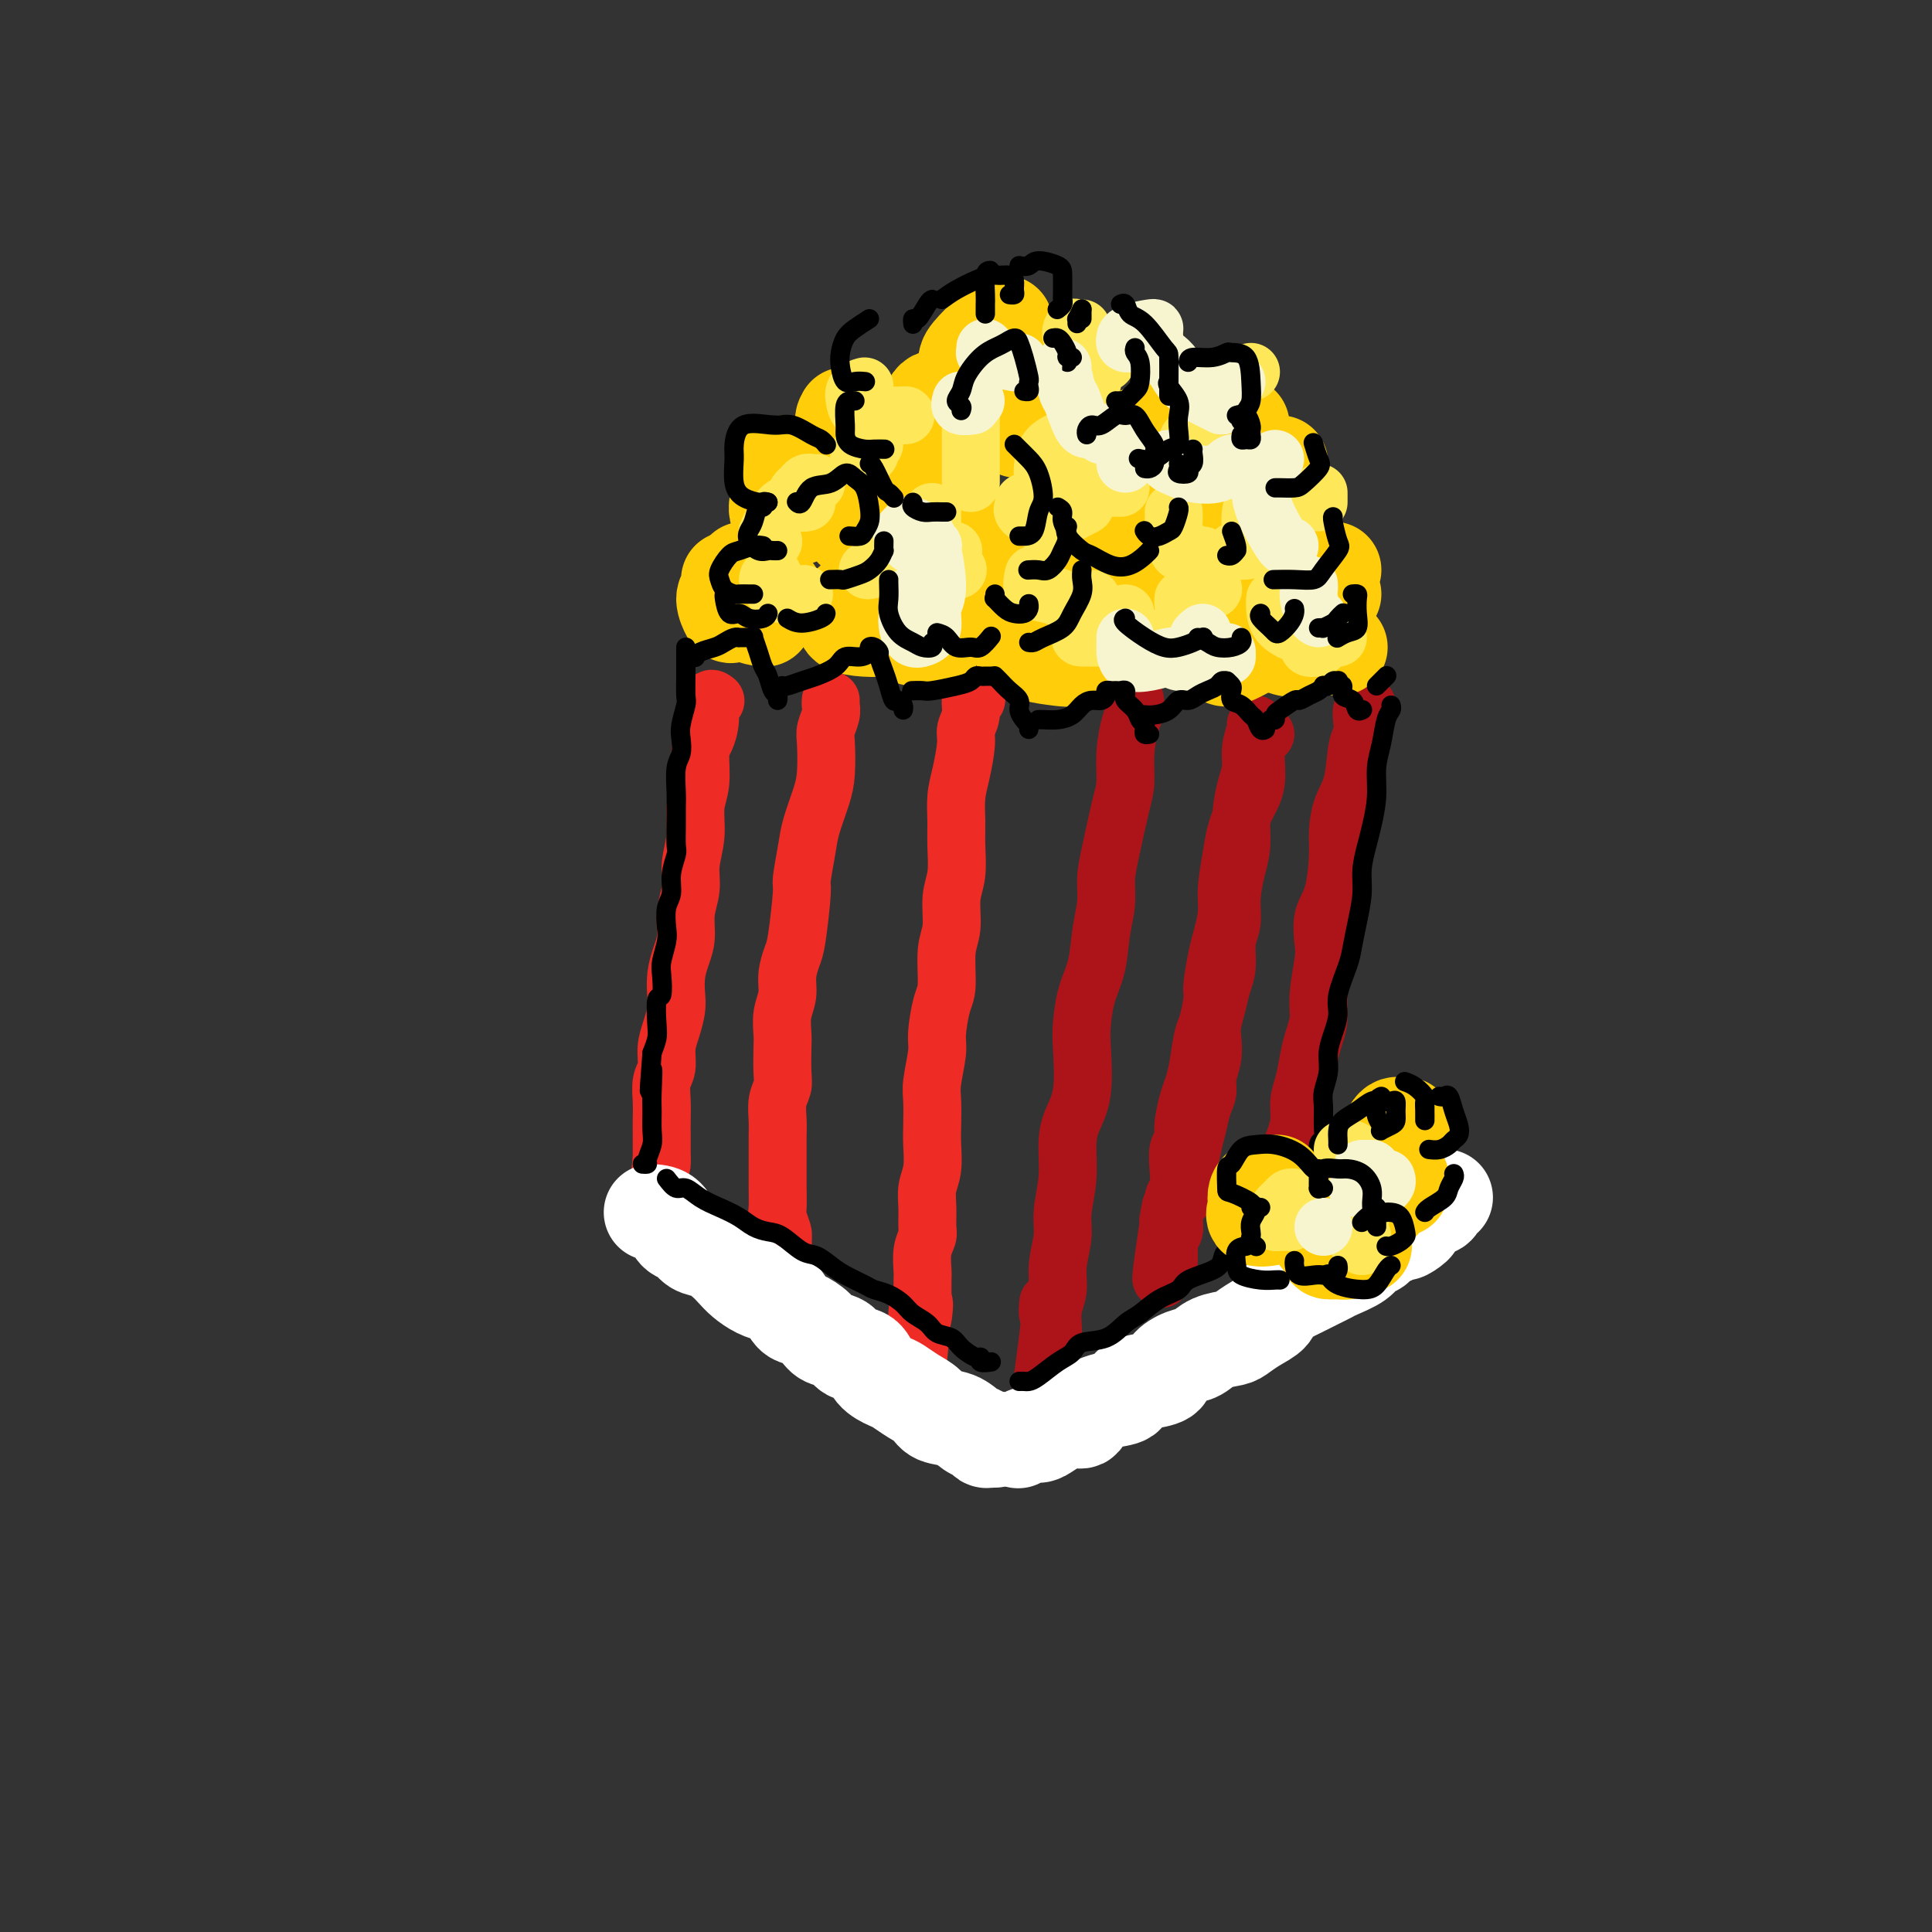 <svg viewBox='0 0 400 400' version='1.1' xmlns='http://www.w3.org/2000/svg' xmlns:xlink='http://www.w3.org/1999/xlink'><rect x="0" y="0" width="400" height="400" fill="#333333" stroke="none"/><g fill='none' stroke='rgb(173,20,25)' stroke-width='12' stroke-linecap='round' stroke-linejoin='round'><path d='M235,145c-0.002,-0.012 -0.003,-0.025 0,0c0.003,0.025 0.011,0.087 0,0c-0.011,-0.087 -0.041,-0.323 0,0c0.041,0.323 0.153,1.204 0,2c-0.153,0.796 -0.569,1.506 -1,3c-0.431,1.494 -0.876,3.770 -1,6c-0.124,2.230 0.073,4.412 0,6c-0.073,1.588 -0.415,2.582 -1,5c-0.585,2.418 -1.413,6.259 -2,9c-0.587,2.741 -0.934,4.380 -1,6c-0.066,1.620 0.151,3.220 0,5c-0.151,1.780 -0.668,3.738 -1,6c-0.332,2.262 -0.480,4.827 -1,7c-0.520,2.173 -1.414,3.953 -2,6c-0.586,2.047 -0.865,4.362 -1,6c-0.135,1.638 -0.126,2.599 0,5c0.126,2.401 0.369,6.242 0,9c-0.369,2.758 -1.352,4.434 -2,6c-0.648,1.566 -0.962,3.023 -1,5c-0.038,1.977 0.201,4.475 0,7c-0.201,2.525 -0.842,5.077 -1,7c-0.158,1.923 0.168,3.218 0,5c-0.168,1.782 -0.830,4.050 -1,6c-0.170,1.950 0.151,3.580 0,5c-0.151,1.420 -0.775,2.629 -1,4c-0.225,1.371 -0.050,2.904 0,4c0.050,1.096 -0.025,1.757 0,2c0.025,0.243 0.150,0.070 0,0c-0.150,-0.070 -0.575,-0.035 -1,0'/><path d='M217,277c-2.785,20.692 -0.746,6.423 0,0c0.746,-6.423 0.201,-4.998 0,-5c-0.201,-0.002 -0.057,-1.429 0,-2c0.057,-0.571 0.029,-0.285 0,0'/><path d='M260,150c0.119,0.069 0.238,0.137 0,1c-0.238,0.863 -0.834,2.519 -1,4c-0.166,1.481 0.096,2.785 0,4c-0.096,1.215 -0.552,2.340 -1,4c-0.448,1.660 -0.890,3.854 -1,6c-0.110,2.146 0.110,4.242 0,6c-0.110,1.758 -0.550,3.176 -1,5c-0.450,1.824 -0.908,4.052 -1,6c-0.092,1.948 0.183,3.616 0,5c-0.183,1.384 -0.823,2.485 -1,4c-0.177,1.515 0.110,3.444 0,5c-0.110,1.556 -0.617,2.740 -1,4c-0.383,1.260 -0.643,2.595 -1,4c-0.357,1.405 -0.813,2.879 -1,4c-0.187,1.121 -0.106,1.888 0,3c0.106,1.112 0.236,2.569 0,4c-0.236,1.431 -0.836,2.835 -1,4c-0.164,1.165 0.110,2.091 0,3c-0.110,0.909 -0.604,1.800 -1,3c-0.396,1.200 -0.694,2.707 -1,4c-0.306,1.293 -0.622,2.370 -1,4c-0.378,1.630 -0.819,3.813 -1,5c-0.181,1.187 -0.101,1.380 0,2c0.101,0.620 0.223,1.669 0,2c-0.223,0.331 -0.792,-0.056 -1,0c-0.208,0.056 -0.056,0.553 0,1c0.056,0.447 0.016,0.842 0,1c-0.016,0.158 -0.008,0.079 0,0'/><path d='M262,152c-0.297,0.233 -0.594,0.466 -1,1c-0.406,0.534 -0.920,1.367 -1,3c-0.080,1.633 0.276,4.064 0,6c-0.276,1.936 -1.183,3.377 -2,5c-0.817,1.623 -1.542,3.428 -2,5c-0.458,1.572 -0.647,2.910 -1,5c-0.353,2.090 -0.869,4.931 -1,7c-0.131,2.069 0.123,3.366 0,5c-0.123,1.634 -0.624,3.604 -1,5c-0.376,1.396 -0.625,2.219 -1,4c-0.375,1.781 -0.874,4.521 -1,6c-0.126,1.479 0.121,1.698 0,3c-0.121,1.302 -0.609,3.687 -1,5c-0.391,1.313 -0.683,1.555 -1,3c-0.317,1.445 -0.658,4.092 -1,6c-0.342,1.908 -0.684,3.076 -1,4c-0.316,0.924 -0.607,1.604 -1,3c-0.393,1.396 -0.889,3.509 -1,5c-0.111,1.491 0.163,2.362 0,3c-0.163,0.638 -0.762,1.045 -1,2c-0.238,0.955 -0.115,2.459 0,4c0.115,1.541 0.223,3.118 0,4c-0.223,0.882 -0.778,1.070 -1,2c-0.222,0.930 -0.112,2.601 0,4c0.112,1.399 0.226,2.524 0,3c-0.226,0.476 -0.793,0.302 -1,1c-0.207,0.698 -0.056,2.270 0,3c0.056,0.730 0.015,0.620 0,1c-0.015,0.380 -0.004,1.252 0,1c0.004,-0.252 0.002,-1.626 0,-3'/><path d='M242,258c-3.095,15.333 -0.833,0.667 0,-5c0.833,-5.667 0.238,-2.333 0,-1c-0.238,1.333 -0.119,0.667 0,0'/><path d='M283,146c-0.416,0.276 -0.831,0.552 -1,1c-0.169,0.448 -0.090,1.070 0,2c0.090,0.930 0.192,2.170 0,3c-0.192,0.830 -0.678,1.250 -1,3c-0.322,1.750 -0.480,4.831 -1,7c-0.520,2.169 -1.401,3.425 -2,5c-0.599,1.575 -0.917,3.468 -1,5c-0.083,1.532 0.070,2.703 0,5c-0.070,2.297 -0.362,5.720 -1,8c-0.638,2.280 -1.620,3.418 -2,5c-0.380,1.582 -0.157,3.609 0,5c0.157,1.391 0.249,2.145 0,4c-0.249,1.855 -0.840,4.810 -1,7c-0.160,2.190 0.111,3.614 0,5c-0.111,1.386 -0.603,2.733 -1,4c-0.397,1.267 -0.697,2.453 -1,4c-0.303,1.547 -0.607,3.453 -1,5c-0.393,1.547 -0.875,2.735 -1,4c-0.125,1.265 0.107,2.609 0,4c-0.107,1.391 -0.555,2.830 -1,4c-0.445,1.170 -0.889,2.071 -1,3c-0.111,0.929 0.110,1.887 0,3c-0.110,1.113 -0.551,2.381 -1,3c-0.449,0.619 -0.905,0.589 -1,1c-0.095,0.411 0.170,1.262 0,2c-0.170,0.738 -0.777,1.364 -1,2c-0.223,0.636 -0.063,1.281 0,2c0.063,0.719 0.027,1.512 0,2c-0.027,0.488 -0.046,0.670 0,1c0.046,0.330 0.156,0.809 0,1c-0.156,0.191 -0.578,0.096 -1,0'/><path d='M263,256c-3.333,18.333 -1.667,9.167 0,0'/></g>
<g fill='none' stroke='rgb(238,43,36)' stroke-width='12' stroke-linecap='round' stroke-linejoin='round'><path d='M202,144c0.122,0.493 0.244,0.986 0,1c-0.244,0.014 -0.853,-0.451 -1,0c-0.147,0.451 0.167,1.816 0,3c-0.167,1.184 -0.815,2.185 -1,3c-0.185,0.815 0.094,1.444 0,3c-0.094,1.556 -0.560,4.040 -1,6c-0.440,1.960 -0.854,3.397 -1,5c-0.146,1.603 -0.024,3.373 0,5c0.024,1.627 -0.050,3.110 0,5c0.050,1.890 0.224,4.187 0,6c-0.224,1.813 -0.847,3.143 -1,5c-0.153,1.857 0.165,4.241 0,6c-0.165,1.759 -0.814,2.894 -1,5c-0.186,2.106 0.090,5.183 0,7c-0.090,1.817 -0.546,2.375 -1,4c-0.454,1.625 -0.906,4.318 -1,6c-0.094,1.682 0.171,2.353 0,4c-0.171,1.647 -0.777,4.271 -1,6c-0.223,1.729 -0.064,2.563 0,4c0.064,1.437 0.031,3.479 0,5c-0.031,1.521 -0.061,2.523 0,4c0.061,1.477 0.214,3.431 0,5c-0.214,1.569 -0.793,2.754 -1,4c-0.207,1.246 -0.041,2.554 0,4c0.041,1.446 -0.041,3.029 0,4c0.041,0.971 0.207,1.329 0,2c-0.207,0.671 -0.788,1.657 -1,3c-0.212,1.343 -0.057,3.045 0,4c0.057,0.955 0.015,1.163 0,2c-0.015,0.837 -0.004,2.302 0,3c0.004,0.698 0.001,0.628 0,1c-0.001,0.372 -0.001,1.186 0,2'/><path d='M191,271c-1.718,19.794 -0.513,5.780 0,1c0.513,-4.780 0.334,-0.325 0,1c-0.334,1.325 -0.821,-0.480 -1,-1c-0.179,-0.520 -0.048,0.245 0,0c0.048,-0.245 0.014,-1.498 0,-2c-0.014,-0.502 -0.007,-0.251 0,0'/><path d='M172,145c-0.030,0.274 -0.060,0.547 0,1c0.060,0.453 0.210,1.084 0,2c-0.210,0.916 -0.781,2.117 -1,3c-0.219,0.883 -0.086,1.447 0,3c0.086,1.553 0.124,4.094 0,6c-0.124,1.906 -0.411,3.175 -1,5c-0.589,1.825 -1.481,4.204 -2,6c-0.519,1.796 -0.663,3.007 -1,5c-0.337,1.993 -0.865,4.766 -1,6c-0.135,1.234 0.122,0.927 0,3c-0.122,2.073 -0.625,6.525 -1,9c-0.375,2.475 -0.622,2.974 -1,4c-0.378,1.026 -0.886,2.579 -1,4c-0.114,1.421 0.165,2.709 0,4c-0.165,1.291 -0.775,2.586 -1,4c-0.225,1.414 -0.064,2.947 0,4c0.064,1.053 0.031,1.625 0,3c-0.031,1.375 -0.061,3.552 0,5c0.061,1.448 0.212,2.168 0,3c-0.212,0.832 -0.789,1.776 -1,3c-0.211,1.224 -0.057,2.727 0,4c0.057,1.273 0.015,2.317 0,3c-0.015,0.683 -0.004,1.006 0,2c0.004,0.994 -0.000,2.660 0,4c0.000,1.340 0.004,2.356 0,3c-0.004,0.644 -0.015,0.917 0,2c0.015,1.083 0.057,2.975 0,4c-0.057,1.025 -0.211,1.182 0,2c0.211,0.818 0.788,2.297 1,3c0.212,0.703 0.061,0.629 0,1c-0.061,0.371 -0.030,1.185 0,2'/><path d='M162,258c0.000,7.655 0.001,2.792 0,1c-0.001,-1.792 -0.004,-0.512 0,0c0.004,0.512 0.015,0.256 0,0c-0.015,-0.256 -0.056,-0.512 0,-1c0.056,-0.488 0.207,-1.208 0,-2c-0.207,-0.792 -0.774,-1.655 -1,-2c-0.226,-0.345 -0.113,-0.173 0,0'/><path d='M148,145c0.119,0.092 0.238,0.185 0,0c-0.238,-0.185 -0.833,-0.647 -1,0c-0.167,0.647 0.095,2.404 0,4c-0.095,1.596 -0.546,3.030 -1,4c-0.454,0.970 -0.910,1.476 -1,3c-0.090,1.524 0.187,4.066 0,6c-0.187,1.934 -0.839,3.261 -1,5c-0.161,1.739 0.168,3.889 0,6c-0.168,2.111 -0.832,4.181 -1,6c-0.168,1.819 0.162,3.385 0,5c-0.162,1.615 -0.814,3.279 -1,5c-0.186,1.721 0.094,3.499 0,5c-0.094,1.501 -0.564,2.726 -1,4c-0.436,1.274 -0.839,2.598 -1,4c-0.161,1.402 -0.081,2.882 0,4c0.081,1.118 0.161,1.873 0,3c-0.161,1.127 -0.565,2.625 -1,4c-0.435,1.375 -0.901,2.626 -1,4c-0.099,1.374 0.170,2.872 0,4c-0.170,1.128 -0.778,1.888 -1,3c-0.222,1.112 -0.060,2.576 0,4c0.060,1.424 0.016,2.806 0,4c-0.016,1.194 -0.004,2.198 0,3c0.004,0.802 0.001,1.400 0,2c-0.001,0.600 -0.000,1.200 0,2c0.000,0.800 0.000,1.800 0,2c-0.000,0.200 -0.000,-0.400 0,-1'/><path d='M137,240c-1.833,15.833 -0.917,7.917 0,0'/></g>
<g fill='none' stroke='rgb(255,255,255)' stroke-width='20' stroke-linecap='round' stroke-linejoin='round'><path d='M135,251c1.091,0.098 2.182,0.196 3,1c0.818,0.804 1.364,2.312 2,3c0.636,0.688 1.364,0.554 2,1c0.636,0.446 1.181,1.470 2,2c0.819,0.530 1.913,0.565 3,1c1.087,0.435 2.168,1.269 3,2c0.832,0.731 1.416,1.360 2,2c0.584,0.640 1.168,1.293 2,2c0.832,0.707 1.912,1.470 3,2c1.088,0.530 2.182,0.827 3,1c0.818,0.173 1.359,0.221 2,1c0.641,0.779 1.383,2.287 2,3c0.617,0.713 1.109,0.629 2,1c0.891,0.371 2.182,1.197 3,2c0.818,0.803 1.163,1.584 2,2c0.837,0.416 2.168,0.469 3,1c0.832,0.531 1.167,1.542 2,2c0.833,0.458 2.165,0.363 3,1c0.835,0.637 1.172,2.004 2,3c0.828,0.996 2.145,1.619 3,2c0.855,0.381 1.247,0.521 2,1c0.753,0.479 1.868,1.298 3,2c1.132,0.702 2.282,1.287 3,2c0.718,0.713 1.004,1.554 2,2c0.996,0.446 2.700,0.498 4,1c1.300,0.502 2.194,1.455 3,2c0.806,0.545 1.523,0.682 2,1c0.477,0.318 0.716,0.817 1,1c0.284,0.183 0.615,0.049 1,0c0.385,-0.049 0.824,-0.014 1,0c0.176,0.014 0.088,0.007 0,0'/><path d='M211,298c-0.175,0.117 -0.350,0.234 0,0c0.350,-0.234 1.226,-0.818 2,-1c0.774,-0.182 1.448,0.036 2,0c0.552,-0.036 0.982,-0.328 2,-1c1.018,-0.672 2.623,-1.723 4,-2c1.377,-0.277 2.525,0.220 3,0c0.475,-0.220 0.278,-1.158 1,-2c0.722,-0.842 2.362,-1.587 4,-2c1.638,-0.413 3.274,-0.495 4,-1c0.726,-0.505 0.543,-1.435 1,-2c0.457,-0.565 1.554,-0.766 3,-1c1.446,-0.234 3.243,-0.500 4,-1c0.757,-0.500 0.476,-1.233 1,-2c0.524,-0.767 1.855,-1.567 3,-2c1.145,-0.433 2.105,-0.500 3,-1c0.895,-0.500 1.725,-1.432 3,-2c1.275,-0.568 2.994,-0.771 4,-1c1.006,-0.229 1.299,-0.485 2,-1c0.701,-0.515 1.810,-1.289 3,-2c1.190,-0.711 2.462,-1.360 3,-2c0.538,-0.640 0.343,-1.271 1,-2c0.657,-0.729 2.166,-1.557 3,-2c0.834,-0.443 0.994,-0.503 2,-1c1.006,-0.497 2.860,-1.433 4,-2c1.140,-0.567 1.566,-0.767 2,-1c0.434,-0.233 0.875,-0.501 2,-1c1.125,-0.499 2.934,-1.230 4,-2c1.066,-0.770 1.389,-1.577 2,-2c0.611,-0.423 1.511,-0.460 2,-1c0.489,-0.540 0.568,-1.583 1,-2c0.432,-0.417 1.216,-0.209 2,0'/><path d='M288,256c7.920,-4.599 4.220,-1.596 3,-1c-1.220,0.596 0.040,-1.216 1,-2c0.960,-0.784 1.620,-0.539 2,-1c0.380,-0.461 0.480,-1.626 1,-2c0.520,-0.374 1.459,0.044 2,0c0.541,-0.044 0.684,-0.550 1,-1c0.316,-0.450 0.805,-0.843 1,-1c0.195,-0.157 0.098,-0.079 0,0'/></g>
<g fill='none' stroke='rgb(255,205,10)' stroke-width='20' stroke-linecap='round' stroke-linejoin='round'><path d='M151,120c0.142,0.709 0.284,1.419 0,2c-0.284,0.581 -0.993,1.034 -1,2c-0.007,0.966 0.689,2.444 1,3c0.311,0.556 0.238,0.190 1,0c0.762,-0.190 2.359,-0.205 4,-1c1.641,-0.795 3.326,-2.370 4,-3c0.674,-0.630 0.337,-0.315 0,0'/><path d='M154,118c-0.386,1.547 -0.772,3.094 -1,4c-0.228,0.906 -0.298,1.171 0,2c0.298,0.829 0.965,2.223 2,3c1.035,0.777 2.439,0.936 3,1c0.561,0.064 0.281,0.032 0,0'/><path d='M178,124c-0.747,0.249 -1.493,0.499 -2,1c-0.507,0.501 -0.773,1.255 -1,2c-0.227,0.745 -0.414,1.481 0,2c0.414,0.519 1.431,0.819 3,1c1.569,0.181 3.692,0.241 5,0c1.308,-0.241 1.802,-0.783 2,-1c0.198,-0.217 0.099,-0.108 0,0'/><path d='M186,116c-1.057,0.352 -2.114,0.704 -3,2c-0.886,1.296 -1.600,3.534 -2,5c-0.400,1.466 -0.485,2.158 0,3c0.485,0.842 1.542,1.833 3,3c1.458,1.167 3.319,2.509 5,3c1.681,0.491 3.183,0.132 4,0c0.817,-0.132 0.948,-0.038 1,0c0.052,0.038 0.026,0.019 0,0'/><path d='M193,126c0.305,-0.128 0.610,-0.257 0,0c-0.610,0.257 -2.135,0.898 -3,1c-0.865,0.102 -1.069,-0.337 -1,0c0.069,0.337 0.411,1.449 1,2c0.589,0.551 1.426,0.539 3,0c1.574,-0.539 3.885,-1.607 5,-2c1.115,-0.393 1.033,-0.112 1,0c-0.033,0.112 -0.016,0.056 0,0'/><path d='M195,93c-0.778,0.030 -1.557,0.061 -2,0c-0.443,-0.061 -0.552,-0.212 -1,0c-0.448,0.212 -1.236,0.788 -1,1c0.236,0.212 1.496,0.061 2,0c0.504,-0.061 0.252,-0.030 0,0'/><path d='M175,86c-0.363,0.649 -0.726,1.298 0,2c0.726,0.702 2.542,1.458 4,2c1.458,0.542 2.560,0.869 3,1c0.440,0.131 0.220,0.065 0,0'/><path d='M181,88c-0.261,-0.154 -0.522,-0.309 -1,0c-0.478,0.309 -1.172,1.081 -2,2c-0.828,0.919 -1.791,1.983 -2,3c-0.209,1.017 0.336,1.985 1,3c0.664,1.015 1.446,2.076 2,3c0.554,0.924 0.880,1.710 1,2c0.120,0.290 0.034,0.083 0,0c-0.034,-0.083 -0.017,-0.041 0,0'/><path d='M175,107c0.452,1.042 0.905,2.083 2,3c1.095,0.917 2.833,1.708 4,2c1.167,0.292 1.762,0.083 2,0c0.238,-0.083 0.119,-0.042 0,0'/><path d='M175,101c-0.085,0.370 -0.169,0.740 -1,1c-0.831,0.260 -2.408,0.410 -2,1c0.408,0.590 2.802,1.620 5,2c2.198,0.380 4.199,0.108 5,0c0.801,-0.108 0.400,-0.054 0,0'/><path d='M201,110c0.822,1.356 1.644,2.711 3,4c1.356,1.289 3.244,2.511 4,3c0.756,0.489 0.378,0.244 0,0'/><path d='M211,133c0.470,0.403 0.940,0.806 2,1c1.060,0.194 2.710,0.180 4,0c1.290,-0.180 2.222,-0.526 3,-1c0.778,-0.474 1.404,-1.077 2,-2c0.596,-0.923 1.161,-2.167 1,-3c-0.161,-0.833 -1.049,-1.255 -2,-2c-0.951,-0.745 -1.967,-1.815 -3,-2c-1.033,-0.185 -2.085,0.514 -3,1c-0.915,0.486 -1.693,0.760 -2,2c-0.307,1.240 -0.142,3.446 0,5c0.142,1.554 0.262,2.455 1,3c0.738,0.545 2.093,0.734 4,1c1.907,0.266 4.367,0.607 6,0c1.633,-0.607 2.440,-2.163 3,-3c0.560,-0.837 0.874,-0.953 1,-1c0.126,-0.047 0.063,-0.023 0,0'/><path d='M229,121c-1.039,0.605 -2.077,1.209 -3,2c-0.923,0.791 -1.730,1.767 -2,3c-0.270,1.233 -0.002,2.723 0,4c0.002,1.277 -0.262,2.342 0,3c0.262,0.658 1.050,0.908 2,1c0.950,0.092 2.064,0.025 3,0c0.936,-0.025 1.696,-0.007 2,0c0.304,0.007 0.152,0.004 0,0'/><path d='M238,123c-0.413,0.446 -0.826,0.892 -1,1c-0.174,0.108 -0.110,-0.122 0,0c0.110,0.122 0.264,0.596 0,1c-0.264,0.404 -0.947,0.737 0,1c0.947,0.263 3.524,0.455 5,0c1.476,-0.455 1.850,-1.559 2,-2c0.150,-0.441 0.075,-0.221 0,0'/><path d='M250,119c0.106,0.514 0.213,1.027 0,2c-0.213,0.973 -0.745,2.405 -1,4c-0.255,1.595 -0.233,3.352 0,5c0.233,1.648 0.676,3.188 1,4c0.324,0.812 0.530,0.898 1,1c0.470,0.102 1.203,0.220 2,0c0.797,-0.220 1.656,-0.777 2,-1c0.344,-0.223 0.172,-0.111 0,0'/><path d='M254,127c-0.192,-0.368 -0.385,-0.736 -1,0c-0.615,0.736 -1.654,2.578 -2,4c-0.346,1.422 -0.001,2.426 0,3c0.001,0.574 -0.342,0.717 0,1c0.342,0.283 1.370,0.705 2,1c0.630,0.295 0.862,0.464 2,0c1.138,-0.464 3.182,-1.561 4,-2c0.818,-0.439 0.409,-0.219 0,0'/><path d='M263,125c-0.005,0.311 -0.010,0.623 0,1c0.010,0.377 0.037,0.821 0,2c-0.037,1.179 -0.136,3.093 0,4c0.136,0.907 0.506,0.807 1,1c0.494,0.193 1.112,0.681 2,1c0.888,0.319 2.047,0.471 3,0c0.953,-0.471 1.701,-1.563 2,-2c0.299,-0.437 0.150,-0.218 0,0'/><path d='M274,129c-0.422,-0.318 -0.844,-0.635 -1,0c-0.156,0.635 -0.044,2.223 0,3c0.044,0.777 0.022,0.744 0,1c-0.022,0.256 -0.045,0.801 0,1c0.045,0.199 0.156,0.053 1,0c0.844,-0.053 2.419,-0.014 3,0c0.581,0.014 0.166,0.004 0,0c-0.166,-0.004 -0.083,-0.002 0,0'/><path d='M276,118c-0.431,0.649 -0.861,1.298 -1,2c-0.139,0.702 0.014,1.456 0,2c-0.014,0.544 -0.196,0.877 0,1c0.196,0.123 0.770,0.035 1,0c0.230,-0.035 0.115,-0.018 0,0'/><path d='M265,96c-0.419,-0.045 -0.838,-0.090 -2,0c-1.162,0.090 -3.066,0.315 -4,1c-0.934,0.685 -0.898,1.829 -1,3c-0.102,1.171 -0.343,2.369 0,3c0.343,0.631 1.269,0.694 2,1c0.731,0.306 1.268,0.855 2,1c0.732,0.145 1.659,-0.115 2,-1c0.341,-0.885 0.098,-2.396 0,-3c-0.098,-0.604 -0.049,-0.302 0,0'/><path d='M257,88c-0.440,0.132 -0.880,0.263 -2,0c-1.120,-0.263 -2.920,-0.922 -5,-1c-2.080,-0.078 -4.438,0.424 -7,1c-2.562,0.576 -5.326,1.227 -7,2c-1.674,0.773 -2.258,1.670 -3,2c-0.742,0.330 -1.640,0.094 -2,0c-0.360,-0.094 -0.180,-0.047 0,0'/><path d='M223,87c-1.250,0.000 -2.500,0.000 -3,0c-0.500,0.000 -0.250,0.000 0,0'/><path d='M219,103c0.022,0.224 0.044,0.449 1,1c0.956,0.551 2.844,1.429 4,2c1.156,0.571 1.578,0.833 3,1c1.422,0.167 3.844,0.237 5,0c1.156,-0.237 1.044,-0.782 1,-1c-0.044,-0.218 -0.022,-0.109 0,0'/><path d='M226,101c-0.409,0.127 -0.817,0.254 -1,1c-0.183,0.746 -0.140,2.112 0,3c0.140,0.888 0.377,1.299 1,2c0.623,0.701 1.631,1.693 3,2c1.369,0.307 3.099,-0.071 4,-1c0.901,-0.929 0.972,-2.408 1,-3c0.028,-0.592 0.014,-0.296 0,0'/><path d='M213,83c-0.346,-0.289 -0.691,-0.579 -1,0c-0.309,0.579 -0.580,2.025 -1,3c-0.420,0.975 -0.989,1.478 -1,2c-0.011,0.522 0.535,1.064 1,1c0.465,-0.064 0.847,-0.732 1,-1c0.153,-0.268 0.076,-0.134 0,0'/><path d='M208,67c-0.845,0.445 -1.691,0.890 -3,2c-1.309,1.110 -3.083,2.886 -4,4c-0.917,1.114 -0.978,1.567 -1,3c-0.022,1.433 -0.006,3.847 0,5c0.006,1.153 0.002,1.044 0,1c-0.002,-0.044 -0.001,-0.022 0,0'/><path d='M195,83c-0.649,-0.467 -1.298,-0.934 -2,0c-0.702,0.934 -1.456,3.270 -2,5c-0.544,1.730 -0.878,2.856 -1,4c-0.122,1.144 -0.033,2.308 0,3c0.033,0.692 0.009,0.912 0,1c-0.009,0.088 -0.005,0.044 0,0'/><path d='M162,96c0.112,0.754 0.223,1.509 0,3c-0.223,1.491 -0.781,3.720 -1,5c-0.219,1.280 -0.100,1.611 0,2c0.100,0.389 0.181,0.835 1,1c0.819,0.165 2.377,0.047 3,0c0.623,-0.047 0.312,-0.024 0,0'/><path d='M205,114c2.178,0.422 4.356,0.844 7,1c2.644,0.156 5.756,0.044 7,0c1.244,-0.044 0.622,-0.022 0,0'/><path d='M248,109c-0.061,0.649 -0.121,1.298 0,2c0.121,0.702 0.424,1.456 1,2c0.576,0.544 1.424,0.877 2,1c0.576,0.123 0.879,0.035 1,0c0.121,-0.035 0.061,-0.018 0,0'/><path d='M249,111c0.113,0.256 0.226,0.512 0,1c-0.226,0.488 -0.792,1.208 -1,2c-0.208,0.792 -0.060,1.655 0,2c0.060,0.345 0.030,0.173 0,0'/></g>
<g fill='none' stroke='rgb(254,232,89)' stroke-width='12' stroke-linecap='round' stroke-linejoin='round'><path d='M169,100c-0.332,0.024 -0.664,0.048 -1,0c-0.336,-0.048 -0.676,-0.167 -1,0c-0.324,0.167 -0.633,0.619 -1,1c-0.367,0.381 -0.792,0.690 -1,1c-0.208,0.310 -0.200,0.619 0,1c0.200,0.381 0.592,0.833 1,1c0.408,0.167 0.831,0.048 1,0c0.169,-0.048 0.085,-0.024 0,0'/><path d='M165,104c-1.070,0.138 -2.139,0.275 -3,1c-0.861,0.725 -1.512,2.037 -2,3c-0.488,0.963 -0.811,1.578 -1,2c-0.189,0.422 -0.243,0.652 0,1c0.243,0.348 0.784,0.814 1,1c0.216,0.186 0.108,0.093 0,0'/><path d='M160,119c-0.507,0.226 -1.014,0.453 -1,1c0.014,0.547 0.550,1.415 1,2c0.450,0.585 0.813,0.888 2,1c1.187,0.112 3.196,0.032 4,0c0.804,-0.032 0.402,-0.016 0,0'/><path d='M180,118c-0.309,0.061 -0.619,0.121 0,0c0.619,-0.121 2.166,-0.424 3,-1c0.834,-0.576 0.955,-1.424 1,-2c0.045,-0.576 0.013,-0.879 0,-1c-0.013,-0.121 -0.006,-0.061 0,0'/><path d='M181,92c-0.338,0.053 -0.676,0.106 -1,0c-0.324,-0.106 -0.633,-0.372 -1,0c-0.367,0.372 -0.792,1.381 -1,2c-0.208,0.619 -0.200,0.846 0,1c0.200,0.154 0.592,0.234 1,0c0.408,-0.234 0.831,-0.781 1,-1c0.169,-0.219 0.085,-0.109 0,0'/><path d='M179,80c-0.837,0.249 -1.674,0.497 -2,1c-0.326,0.503 -0.143,1.259 0,2c0.143,0.741 0.244,1.467 1,2c0.756,0.533 2.165,0.874 4,1c1.835,0.126 4.096,0.036 5,0c0.904,-0.036 0.452,-0.018 0,0'/><path d='M201,83c0.000,0.352 0.000,0.703 0,2c0.000,1.297 -0.000,3.538 0,5c0.000,1.462 0.000,2.143 0,3c0.000,0.857 0.000,1.889 0,3c0.000,1.111 0.000,2.299 0,3c0.000,0.701 0.000,0.915 0,1c0.000,0.085 0.000,0.043 0,0'/><path d='M193,106c-0.002,1.094 -0.003,2.188 0,3c0.003,0.812 0.012,1.342 0,2c-0.012,0.658 -0.044,1.444 0,2c0.044,0.556 0.166,0.880 1,1c0.834,0.120 2.381,0.034 3,0c0.619,-0.034 0.309,-0.017 0,0'/><path d='M193,113c-0.297,0.362 -0.594,0.724 -1,1c-0.406,0.276 -0.921,0.466 -1,1c-0.079,0.534 0.278,1.411 1,2c0.722,0.589 1.810,0.889 3,1c1.190,0.111 2.483,0.032 3,0c0.517,-0.032 0.259,-0.016 0,0'/><path d='M214,119c-0.250,1.185 -0.500,2.369 0,3c0.500,0.631 1.750,0.708 3,1c1.250,0.292 2.500,0.798 3,1c0.500,0.202 0.250,0.101 0,0'/><path d='M226,124c-0.876,0.845 -1.751,1.691 -2,3c-0.249,1.309 0.129,3.083 0,4c-0.129,0.917 -0.767,0.978 0,1c0.767,0.022 2.937,0.006 4,0c1.063,-0.006 1.018,-0.002 1,0c-0.018,0.002 -0.009,0.001 0,0'/><path d='M233,127c0.006,0.649 0.013,1.298 0,2c-0.013,0.702 -0.045,1.456 0,2c0.045,0.544 0.166,0.877 1,1c0.834,0.123 2.381,0.035 3,0c0.619,-0.035 0.309,-0.018 0,0'/><path d='M245,124c-0.024,0.506 -0.048,1.012 0,1c0.048,-0.012 0.167,-0.542 1,-1c0.833,-0.458 2.381,-0.845 3,-1c0.619,-0.155 0.310,-0.077 0,0'/><path d='M246,91c0.035,0.362 0.069,0.724 0,1c-0.069,0.276 -0.243,0.466 0,1c0.243,0.534 0.902,1.411 2,2c1.098,0.589 2.634,0.890 4,1c1.366,0.110 2.560,0.030 3,0c0.440,-0.030 0.126,-0.008 0,0c-0.126,0.008 -0.063,0.004 0,0'/><path d='M260,102c0.112,0.182 0.224,0.364 0,1c-0.224,0.636 -0.786,1.726 -1,3c-0.214,1.274 -0.082,2.734 0,4c0.082,1.266 0.115,2.339 0,3c-0.115,0.661 -0.377,0.909 -1,1c-0.623,0.091 -1.607,0.026 -2,0c-0.393,-0.026 -0.197,-0.013 0,0'/><path d='M224,89c-1.379,0.690 -2.758,1.379 -4,2c-1.242,0.621 -2.347,1.172 -3,2c-0.653,0.828 -0.856,1.933 -1,3c-0.144,1.067 -0.231,2.095 0,3c0.231,0.905 0.780,1.687 1,2c0.220,0.313 0.110,0.156 0,0'/><path d='M212,104c0.079,0.364 0.159,0.727 0,1c-0.159,0.273 -0.556,0.454 0,1c0.556,0.546 2.067,1.456 3,2c0.933,0.544 1.290,0.724 3,0c1.710,-0.724 4.774,-2.350 6,-3c1.226,-0.650 0.613,-0.325 0,0'/><path d='M226,86c-0.067,1.804 -0.133,3.608 0,5c0.133,1.392 0.467,2.373 1,4c0.533,1.627 1.267,3.900 2,5c0.733,1.100 1.467,1.027 2,1c0.533,-0.027 0.867,-0.008 1,0c0.133,0.008 0.067,0.004 0,0'/><path d='M243,106c0.024,0.597 0.049,1.193 0,2c-0.049,0.807 -0.171,1.824 0,3c0.171,1.176 0.633,2.511 1,3c0.367,0.489 0.637,0.132 1,0c0.363,-0.132 0.818,-0.038 1,0c0.182,0.038 0.091,0.019 0,0'/><path d='M249,115c0.071,0.135 0.142,0.271 0,1c-0.142,0.729 -0.497,2.052 -1,3c-0.503,0.948 -1.156,1.522 -1,2c0.156,0.478 1.119,0.859 2,1c0.881,0.141 1.680,0.040 2,0c0.320,-0.040 0.160,-0.020 0,0'/><path d='M264,124c-0.030,0.566 -0.061,1.132 0,2c0.061,0.868 0.212,2.037 1,3c0.788,0.963 2.212,1.721 3,2c0.788,0.279 0.939,0.080 1,0c0.061,-0.080 0.030,-0.040 0,0'/><path d='M277,132c-1.231,0.317 -2.463,0.635 -3,1c-0.537,0.365 -0.381,0.778 -1,1c-0.619,0.222 -2.013,0.252 -2,0c0.013,-0.252 1.432,-0.786 2,-1c0.568,-0.214 0.284,-0.107 0,0'/><path d='M273,104c0.000,-0.452 0.000,-0.905 0,-1c0.000,-0.095 0.000,0.167 0,0c0.000,-0.167 0.000,-0.762 0,-1c0.000,-0.238 0.000,-0.119 0,0'/><path d='M259,77c-1.147,0.332 -2.293,0.663 -3,1c-0.707,0.337 -0.974,0.679 -1,1c-0.026,0.321 0.189,0.622 0,1c-0.189,0.378 -0.782,0.832 -1,1c-0.218,0.168 -0.062,0.048 0,0c0.062,-0.048 0.031,-0.024 0,0'/><path d='M239,70c-0.868,-0.202 -1.735,-0.404 -3,0c-1.265,0.404 -2.927,1.415 -4,2c-1.073,0.585 -1.556,0.744 -2,1c-0.444,0.256 -0.850,0.607 -1,1c-0.150,0.393 -0.043,0.826 0,1c0.043,0.174 0.021,0.087 0,0'/><path d='M224,74c-0.426,-0.279 -0.853,-0.558 -1,0c-0.147,0.558 -0.015,1.953 0,3c0.015,1.047 -0.089,1.744 0,2c0.089,0.256 0.370,0.069 1,0c0.630,-0.069 1.609,-0.020 2,0c0.391,0.020 0.196,0.010 0,0'/><path d='M224,68c-0.324,0.049 -0.647,0.097 -1,0c-0.353,-0.097 -0.735,-0.341 -1,0c-0.265,0.341 -0.411,1.267 0,2c0.411,0.733 1.380,1.274 2,2c0.620,0.726 0.891,1.636 1,2c0.109,0.364 0.054,0.182 0,0'/></g>
<g fill='none' stroke='rgb(247,245,208)' stroke-width='12' stroke-linecap='round' stroke-linejoin='round'><path d='M190,123c-0.452,-0.042 -0.903,-0.085 -1,0c-0.097,0.085 0.162,0.297 0,1c-0.162,0.703 -0.743,1.897 -1,3c-0.257,1.103 -0.189,2.115 0,3c0.189,0.885 0.500,1.645 1,2c0.500,0.355 1.189,0.307 2,0c0.811,-0.307 1.742,-0.874 2,-2c0.258,-1.126 -0.158,-2.813 0,-4c0.158,-1.187 0.891,-1.874 1,-4c0.109,-2.126 -0.405,-5.691 -1,-8c-0.595,-2.309 -1.271,-3.363 -2,-4c-0.729,-0.637 -1.510,-0.857 -2,-1c-0.490,-0.143 -0.690,-0.210 -1,0c-0.310,0.210 -0.731,0.697 -1,1c-0.269,0.303 -0.387,0.421 0,1c0.387,0.579 1.279,1.619 2,2c0.721,0.381 1.271,0.103 2,0c0.729,-0.103 1.637,-0.029 2,0c0.363,0.029 0.182,0.015 0,0'/><path d='M202,83c-0.728,-0.008 -1.456,-0.016 -2,0c-0.544,0.016 -0.906,0.057 -1,0c-0.094,-0.057 0.078,-0.211 0,0c-0.078,0.211 -0.406,0.788 0,1c0.406,0.212 1.544,0.061 2,0c0.456,-0.061 0.228,-0.030 0,0'/><path d='M204,72c0.030,0.445 0.061,0.890 0,1c-0.061,0.110 -0.212,-0.114 0,0c0.212,0.114 0.789,0.567 2,1c1.211,0.433 3.057,0.847 4,1c0.943,0.153 0.984,0.044 1,0c0.016,-0.044 0.008,-0.022 0,0'/><path d='M220,76c-0.096,-0.009 -0.192,-0.017 0,1c0.192,1.017 0.672,3.061 1,4c0.328,0.939 0.505,0.774 1,2c0.495,1.226 1.308,3.844 2,5c0.692,1.156 1.263,0.850 2,1c0.737,0.150 1.639,0.757 2,1c0.361,0.243 0.180,0.121 0,0'/><path d='M233,93c0.000,0.732 0.000,1.464 0,2c0.000,0.536 -0.000,0.875 0,1c0.000,0.125 0.000,0.036 0,0c-0.000,-0.036 0.000,-0.018 0,0'/><path d='M242,95c-0.171,0.335 -0.341,0.671 0,1c0.341,0.329 1.195,0.652 2,1c0.805,0.348 1.561,0.720 3,1c1.439,0.280 3.561,0.467 5,0c1.439,-0.467 2.195,-1.587 3,-2c0.805,-0.413 1.659,-0.118 2,0c0.341,0.118 0.171,0.059 0,0'/><path d='M256,79c-0.762,0.317 -1.525,0.635 -2,1c-0.475,0.365 -0.663,0.778 -1,1c-0.337,0.222 -0.821,0.252 -1,0c-0.179,-0.252 -0.051,-0.786 0,-1c0.051,-0.214 0.026,-0.107 0,0'/><path d='M239,68c-0.001,-0.081 -0.001,-0.161 -1,0c-0.999,0.161 -2.996,0.565 -4,1c-1.004,0.435 -1.015,0.901 -1,1c0.015,0.099 0.056,-0.169 0,0c-0.056,0.169 -0.207,0.776 0,1c0.207,0.224 0.774,0.064 1,0c0.226,-0.064 0.113,-0.032 0,0'/><path d='M241,74c0.641,0.475 1.282,0.951 2,2c0.718,1.049 1.512,2.673 3,4c1.488,1.327 3.670,2.357 5,3c1.330,0.643 1.809,0.898 2,1c0.191,0.102 0.096,0.051 0,0'/><path d='M264,95c-0.714,1.446 -1.428,2.892 -2,4c-0.572,1.108 -1.001,1.876 -1,3c0.001,1.124 0.431,2.602 1,4c0.569,1.398 1.276,2.715 2,4c0.724,1.285 1.464,2.538 2,3c0.536,0.462 0.867,0.132 1,0c0.133,-0.132 0.066,-0.066 0,0'/><path d='M271,121c0.022,0.279 0.044,0.558 0,1c-0.044,0.442 -0.156,1.047 0,2c0.156,0.953 0.578,2.256 1,3c0.422,0.744 0.844,0.931 1,1c0.156,0.069 0.044,0.020 0,0c-0.044,-0.020 -0.022,-0.010 0,0'/><path d='M249,131c-0.431,0.340 -0.861,0.679 -1,1c-0.139,0.321 0.014,0.622 0,1c-0.014,0.378 -0.196,0.833 0,1c0.196,0.167 0.770,0.048 1,0c0.230,-0.048 0.115,-0.024 0,0'/><path d='M233,132c0.006,0.791 0.012,1.581 0,2c-0.012,0.419 -0.042,0.466 0,1c0.042,0.534 0.155,1.555 1,2c0.845,0.445 2.422,0.315 4,0c1.578,-0.315 3.156,-0.816 4,-1c0.844,-0.184 0.956,-0.053 1,0c0.044,0.053 0.022,0.026 0,0'/><path d='M243,136c0.226,0.423 0.452,0.845 1,1c0.548,0.155 1.417,0.042 2,0c0.583,-0.042 0.881,-0.012 1,0c0.119,0.012 0.060,0.006 0,0'/><path d='M254,135c0.000,0.417 0.000,0.833 0,1c0.000,0.167 0.000,0.083 0,0'/></g>
<g fill='none' stroke='rgb(0,0,0)' stroke-width='4' stroke-linecap='round' stroke-linejoin='round'><path d='M142,134c-0.000,0.362 -0.000,0.724 0,1c0.000,0.276 0.001,0.467 0,1c-0.001,0.533 -0.004,1.410 0,2c0.004,0.590 0.015,0.895 0,2c-0.015,1.105 -0.056,3.009 0,4c0.056,0.991 0.207,1.067 0,2c-0.207,0.933 -0.773,2.722 -1,4c-0.227,1.278 -0.113,2.046 0,3c0.113,0.954 0.227,2.095 0,3c-0.227,0.905 -0.793,1.573 -1,3c-0.207,1.427 -0.054,3.612 0,5c0.054,1.388 0.011,1.977 0,3c-0.011,1.023 0.012,2.479 0,4c-0.012,1.521 -0.060,3.105 0,4c0.060,0.895 0.226,1.100 0,2c-0.226,0.900 -0.844,2.494 -1,4c-0.156,1.506 0.151,2.924 0,4c-0.151,1.076 -0.759,1.808 -1,3c-0.241,1.192 -0.116,2.842 0,4c0.116,1.158 0.224,1.822 0,3c-0.224,1.178 -0.778,2.868 -1,4c-0.222,1.132 -0.111,1.706 0,3c0.111,1.294 0.223,3.308 0,4c-0.223,0.692 -0.781,0.062 -1,1c-0.219,0.938 -0.097,3.445 0,5c0.097,1.555 0.171,2.159 0,3c-0.171,0.841 -0.585,1.921 -1,3'/><path d='M135,218c-1.083,13.708 -0.289,5.979 0,4c0.289,-1.979 0.073,1.792 0,4c-0.073,2.208 -0.005,2.855 0,4c0.005,1.145 -0.055,2.790 0,4c0.055,1.210 0.225,1.984 0,3c-0.225,1.016 -0.844,2.272 -1,3c-0.156,0.728 0.150,0.927 0,1c-0.150,0.073 -0.757,0.021 -1,0c-0.243,-0.021 -0.121,-0.010 0,0'/><path d='M138,244c0.685,0.893 1.369,1.786 2,2c0.631,0.214 1.207,-0.251 2,0c0.793,0.251 1.801,1.220 3,2c1.199,0.780 2.588,1.373 4,2c1.412,0.627 2.846,1.289 4,2c1.154,0.711 2.027,1.471 3,2c0.973,0.529 2.046,0.827 3,1c0.954,0.173 1.790,0.220 3,1c1.210,0.780 2.793,2.293 4,3c1.207,0.707 2.038,0.609 3,1c0.962,0.391 2.056,1.270 3,2c0.944,0.730 1.737,1.312 3,2c1.263,0.688 2.995,1.483 4,2c1.005,0.517 1.285,0.757 2,1c0.715,0.243 1.867,0.489 3,1c1.133,0.511 2.247,1.288 3,2c0.753,0.712 1.145,1.359 2,2c0.855,0.641 2.173,1.276 3,2c0.827,0.724 1.165,1.538 2,2c0.835,0.462 2.169,0.572 3,1c0.831,0.428 1.158,1.172 2,2c0.842,0.828 2.198,1.738 3,2c0.802,0.262 1.050,-0.126 1,0c-0.050,0.126 -0.398,0.765 0,1c0.398,0.235 1.542,0.067 2,0c0.458,-0.067 0.229,-0.034 0,0'/><path d='M211,286c0.344,-0.009 0.687,-0.018 1,0c0.313,0.018 0.595,0.064 1,0c0.405,-0.064 0.933,-0.239 2,-1c1.067,-0.761 2.673,-2.109 4,-3c1.327,-0.891 2.374,-1.326 3,-2c0.626,-0.674 0.830,-1.588 2,-2c1.170,-0.412 3.305,-0.323 5,-1c1.695,-0.677 2.951,-2.121 4,-3c1.049,-0.879 1.892,-1.194 3,-2c1.108,-0.806 2.483,-2.102 4,-3c1.517,-0.898 3.178,-1.396 4,-2c0.822,-0.604 0.804,-1.314 2,-2c1.196,-0.686 3.605,-1.349 5,-2c1.395,-0.651 1.777,-1.289 2,-2c0.223,-0.711 0.287,-1.496 1,-2c0.713,-0.504 2.075,-0.727 3,-1c0.925,-0.273 1.413,-0.594 2,-1c0.587,-0.406 1.274,-0.896 2,-1c0.726,-0.104 1.490,0.177 2,0c0.510,-0.177 0.767,-0.811 1,-1c0.233,-0.189 0.441,0.068 1,0c0.559,-0.068 1.469,-0.462 2,-1c0.531,-0.538 0.681,-1.222 1,-2c0.319,-0.778 0.805,-1.651 1,-2c0.195,-0.349 0.097,-0.175 0,0'/><path d='M288,146c0.092,0.317 0.183,0.634 0,1c-0.183,0.366 -0.641,0.779 -1,2c-0.359,1.221 -0.621,3.248 -1,5c-0.379,1.752 -0.876,3.227 -1,5c-0.124,1.773 0.125,3.844 0,6c-0.125,2.156 -0.625,4.396 -1,6c-0.375,1.604 -0.626,2.572 -1,4c-0.374,1.428 -0.873,3.317 -1,5c-0.127,1.683 0.116,3.160 0,5c-0.116,1.840 -0.591,4.042 -1,6c-0.409,1.958 -0.753,3.671 -1,5c-0.247,1.329 -0.396,2.273 -1,4c-0.604,1.727 -1.663,4.236 -2,6c-0.337,1.764 0.050,2.783 0,4c-0.050,1.217 -0.535,2.632 -1,4c-0.465,1.368 -0.909,2.690 -1,4c-0.091,1.310 0.173,2.607 0,4c-0.173,1.393 -0.782,2.880 -1,4c-0.218,1.120 -0.044,1.872 0,3c0.044,1.128 -0.041,2.631 0,4c0.041,1.369 0.207,2.606 0,3c-0.207,0.394 -0.786,-0.053 -1,1c-0.214,1.053 -0.061,3.606 0,5c0.061,1.394 0.030,1.630 0,2c-0.030,0.370 -0.061,0.873 0,2c0.061,1.127 0.212,2.876 0,4c-0.212,1.124 -0.789,1.621 -1,2c-0.211,0.379 -0.057,0.641 0,1c0.057,0.359 0.016,0.817 0,1c-0.016,0.183 -0.008,0.092 0,0'/><path d='M144,136c-0.035,0.089 -0.069,0.178 0,0c0.069,-0.178 0.243,-0.622 1,-1c0.757,-0.378 2.097,-0.690 3,-1c0.903,-0.310 1.369,-0.619 2,-1c0.631,-0.381 1.426,-0.834 2,-1c0.574,-0.166 0.928,-0.044 1,0c0.072,0.044 -0.139,0.009 0,0c0.139,-0.009 0.629,0.006 1,0c0.371,-0.006 0.624,-0.034 1,0c0.376,0.034 0.874,0.129 1,0c0.126,-0.129 -0.121,-0.483 0,0c0.121,0.483 0.611,1.803 1,3c0.389,1.197 0.679,2.272 1,3c0.321,0.728 0.674,1.109 1,2c0.326,0.891 0.623,2.290 1,3c0.377,0.710 0.832,0.730 1,1c0.168,0.270 0.048,0.792 0,1c-0.048,0.208 -0.024,0.104 0,0'/><path d='M162,142c-0.039,-0.025 -0.077,-0.051 0,0c0.077,0.051 0.271,0.178 1,0c0.729,-0.178 1.994,-0.660 3,-1c1.006,-0.340 1.752,-0.539 3,-1c1.248,-0.461 2.999,-1.185 4,-2c1.001,-0.815 1.252,-1.722 2,-2c0.748,-0.278 1.994,0.073 3,0c1.006,-0.073 1.771,-0.568 2,-1c0.229,-0.432 -0.079,-0.800 0,-1c0.079,-0.200 0.546,-0.231 1,0c0.454,0.231 0.895,0.725 1,1c0.105,0.275 -0.127,0.332 0,1c0.127,0.668 0.612,1.947 1,3c0.388,1.053 0.678,1.879 1,3c0.322,1.121 0.675,2.535 1,3c0.325,0.465 0.623,-0.020 1,0c0.377,0.020 0.832,0.544 1,1c0.168,0.456 0.048,0.845 0,1c-0.048,0.155 -0.024,0.078 0,0'/><path d='M189,143c-0.200,0.007 -0.401,0.013 0,0c0.401,-0.013 1.403,-0.046 2,0c0.597,0.046 0.790,0.170 2,0c1.210,-0.170 3.437,-0.634 5,-1c1.563,-0.366 2.461,-0.634 3,-1c0.539,-0.366 0.719,-0.830 1,-1c0.281,-0.170 0.663,-0.046 1,0c0.337,0.046 0.629,0.012 1,0c0.371,-0.012 0.820,-0.004 1,0c0.180,0.004 0.090,0.002 0,0'/><path d='M206,140c-0.069,-0.065 -0.138,-0.131 0,0c0.138,0.131 0.485,0.458 1,1c0.515,0.542 1.200,1.298 2,2c0.800,0.702 1.717,1.350 2,2c0.283,0.650 -0.068,1.302 0,2c0.068,0.698 0.554,1.441 1,2c0.446,0.559 0.851,0.933 1,1c0.149,0.067 0.040,-0.174 0,0c-0.040,0.174 -0.011,0.764 0,1c0.011,0.236 0.006,0.118 0,0'/><path d='M215,149c-0.043,0.004 -0.086,0.009 0,0c0.086,-0.009 0.302,-0.031 1,0c0.698,0.031 1.878,0.114 3,0c1.122,-0.114 2.185,-0.426 3,-1c0.815,-0.574 1.380,-1.412 2,-2c0.620,-0.588 1.293,-0.928 2,-1c0.707,-0.072 1.446,0.124 2,0c0.554,-0.124 0.922,-0.569 1,-1c0.078,-0.431 -0.133,-0.849 0,-1c0.133,-0.151 0.610,-0.037 1,0c0.390,0.037 0.693,-0.005 1,0c0.307,0.005 0.616,0.056 1,0c0.384,-0.056 0.842,-0.220 1,0c0.158,0.220 0.017,0.822 0,1c-0.017,0.178 0.090,-0.068 0,0c-0.090,0.068 -0.378,0.452 0,1c0.378,0.548 1.421,1.261 2,2c0.579,0.739 0.695,1.504 1,2c0.305,0.496 0.800,0.721 1,1c0.200,0.279 0.105,0.611 0,1c-0.105,0.389 -0.221,0.836 0,1c0.221,0.164 0.777,0.047 1,0c0.223,-0.047 0.111,-0.023 0,0'/><path d='M237,148c0.553,0.051 1.107,0.102 2,0c0.893,-0.102 2.126,-0.356 3,-1c0.874,-0.644 1.390,-1.678 2,-2c0.610,-0.322 1.315,0.068 2,0c0.685,-0.068 1.350,-0.593 2,-1c0.650,-0.407 1.285,-0.698 2,-1c0.715,-0.302 1.511,-0.617 2,-1c0.489,-0.383 0.670,-0.834 1,-1c0.330,-0.166 0.809,-0.047 1,0c0.191,0.047 0.096,0.024 0,0'/><path d='M254,141c0.410,0.366 0.821,0.732 1,1c0.179,0.268 0.128,0.438 0,1c-0.128,0.562 -0.333,1.517 0,2c0.333,0.483 1.203,0.494 2,1c0.797,0.506 1.520,1.509 2,2c0.480,0.491 0.716,0.472 1,1c0.284,0.528 0.615,1.604 1,2c0.385,0.396 0.824,0.113 1,0c0.176,-0.113 0.088,-0.057 0,0'/><path d='M263,149c0.430,0.100 0.860,0.199 1,0c0.140,-0.199 -0.009,-0.697 0,-1c0.009,-0.303 0.177,-0.410 1,-1c0.823,-0.590 2.301,-1.664 3,-2c0.699,-0.336 0.617,0.068 1,0c0.383,-0.068 1.230,-0.606 2,-1c0.770,-0.394 1.463,-0.645 2,-1c0.537,-0.355 0.918,-0.813 1,-1c0.082,-0.187 -0.135,-0.104 0,0c0.135,0.104 0.624,0.228 1,0c0.376,-0.228 0.641,-0.809 1,-1c0.359,-0.191 0.812,0.009 1,0c0.188,-0.009 0.110,-0.225 0,0c-0.110,0.225 -0.251,0.891 0,1c0.251,0.109 0.894,-0.339 1,0c0.106,0.339 -0.325,1.464 0,2c0.325,0.536 1.408,0.483 2,1c0.592,0.517 0.695,1.602 1,2c0.305,0.398 0.813,0.107 1,0c0.187,-0.107 0.053,-0.031 0,0c-0.053,0.031 -0.027,0.015 0,0'/><path d='M285,142c0.453,-0.453 0.906,-0.906 1,-1c0.094,-0.094 -0.171,0.171 0,0c0.171,-0.171 0.777,-0.777 1,-1c0.223,-0.223 0.064,-0.064 0,0c-0.064,0.064 -0.032,0.032 0,0'/><path d='M171,92c0.080,0.100 0.159,0.199 0,0c-0.159,-0.199 -0.557,-0.698 -1,-1c-0.443,-0.302 -0.932,-0.407 -2,-1c-1.068,-0.593 -2.717,-1.672 -4,-2c-1.283,-0.328 -2.202,0.096 -4,0c-1.798,-0.096 -4.477,-0.713 -6,0c-1.523,0.713 -1.890,2.755 -2,4c-0.110,1.245 0.036,1.693 0,3c-0.036,1.307 -0.255,3.475 0,5c0.255,1.525 0.983,2.409 2,3c1.017,0.591 2.324,0.890 3,1c0.676,0.110 0.720,0.029 1,0c0.280,-0.029 0.794,-0.008 1,0c0.206,0.008 0.103,0.004 0,0'/><path d='M159,104c-0.447,-0.134 -0.894,-0.268 -1,0c-0.106,0.268 0.128,0.939 0,1c-0.128,0.061 -0.617,-0.488 -1,0c-0.383,0.488 -0.660,2.011 -1,3c-0.340,0.989 -0.743,1.442 -1,2c-0.257,0.558 -0.366,1.221 0,2c0.366,0.779 1.209,1.673 2,2c0.791,0.327 1.532,0.088 2,0c0.468,-0.088 0.665,-0.024 1,0c0.335,0.024 0.810,0.007 1,0c0.190,-0.007 0.095,-0.003 0,0'/><path d='M158,113c-0.550,-0.104 -1.101,-0.208 -2,0c-0.899,0.208 -2.148,0.728 -3,1c-0.852,0.272 -1.307,0.297 -2,1c-0.693,0.703 -1.623,2.083 -2,3c-0.377,0.917 -0.199,1.370 0,2c0.199,0.630 0.421,1.437 1,2c0.579,0.563 1.514,0.883 2,1c0.486,0.117 0.522,0.031 1,0c0.478,-0.031 1.398,-0.008 2,0c0.602,0.008 0.886,0.002 1,0c0.114,-0.002 0.057,-0.001 0,0'/><path d='M150,123c-0.063,0.075 -0.126,0.151 0,1c0.126,0.849 0.440,2.473 1,3c0.560,0.527 1.366,-0.041 2,0c0.634,0.041 1.098,0.691 2,1c0.902,0.309 2.243,0.275 3,0c0.757,-0.275 0.931,-0.793 1,-1c0.069,-0.207 0.035,-0.104 0,0'/><path d='M163,128c0.845,0.506 1.690,1.012 3,1c1.310,-0.012 3.083,-0.542 4,-1c0.917,-0.458 0.976,-0.845 1,-1c0.024,-0.155 0.012,-0.077 0,0'/><path d='M165,104c-0.079,-0.088 -0.159,-0.175 0,0c0.159,0.175 0.556,0.614 1,0c0.444,-0.614 0.935,-2.279 2,-3c1.065,-0.721 2.706,-0.496 4,-1c1.294,-0.504 2.243,-1.737 3,-2c0.757,-0.263 1.324,0.444 2,1c0.676,0.556 1.461,0.962 2,2c0.539,1.038 0.830,2.709 1,4c0.170,1.291 0.217,2.202 0,3c-0.217,0.798 -0.697,1.482 -1,2c-0.303,0.518 -0.428,0.870 -1,1c-0.572,0.130 -1.592,0.037 -2,0c-0.408,-0.037 -0.204,-0.019 0,0'/><path d='M183,112c-0.017,0.891 -0.034,1.783 0,2c0.034,0.217 0.117,-0.239 0,0c-0.117,0.239 -0.436,1.174 -1,2c-0.564,0.826 -1.374,1.542 -2,2c-0.626,0.458 -1.068,0.659 -2,1c-0.932,0.341 -2.353,0.823 -3,1c-0.647,0.177 -0.520,0.048 -1,0c-0.480,-0.048 -1.566,-0.014 -2,0c-0.434,0.014 -0.217,0.007 0,0'/><path d='M177,83c-0.453,0.001 -0.906,0.002 -1,0c-0.094,-0.002 0.172,-0.008 0,0c-0.172,0.008 -0.782,0.030 -1,1c-0.218,0.970 -0.042,2.887 0,4c0.042,1.113 -0.048,1.423 0,2c0.048,0.577 0.234,1.423 1,2c0.766,0.577 2.113,0.887 3,1c0.887,0.113 1.316,0.031 2,0c0.684,-0.031 1.624,-0.009 2,0c0.376,0.009 0.188,0.004 0,0'/><path d='M180,96c0.219,-0.008 0.437,-0.016 1,1c0.563,1.016 1.470,3.056 2,4c0.530,0.944 0.681,0.793 1,1c0.319,0.207 0.805,0.774 1,1c0.195,0.226 0.097,0.113 0,0'/><path d='M189,104c-0.180,0.309 -0.360,0.619 0,1c0.360,0.381 1.259,0.834 2,1c0.741,0.166 1.322,0.044 2,0c0.678,-0.044 1.452,-0.012 2,0c0.548,0.012 0.871,0.003 1,0c0.129,-0.003 0.065,-0.002 0,0'/><path d='M210,92c0.247,0.251 0.494,0.502 1,1c0.506,0.498 1.272,1.244 2,2c0.728,0.756 1.418,1.523 2,3c0.582,1.477 1.056,3.664 1,5c-0.056,1.336 -0.642,1.822 -1,3c-0.358,1.178 -0.488,3.048 -1,4c-0.512,0.952 -1.407,0.987 -2,1c-0.593,0.013 -0.884,0.004 -1,0c-0.116,-0.004 -0.058,-0.002 0,0'/><path d='M219,105c0.460,0.266 0.920,0.532 1,1c0.080,0.468 -0.219,1.138 0,2c0.219,0.862 0.957,1.916 1,3c0.043,1.084 -0.609,2.200 -1,3c-0.391,0.800 -0.522,1.286 -1,2c-0.478,0.714 -1.303,1.655 -2,2c-0.697,0.345 -1.264,0.093 -2,0c-0.736,-0.093 -1.639,-0.027 -2,0c-0.361,0.027 -0.181,0.013 0,0'/><path d='M224,118c-0.052,0.606 -0.104,1.213 0,2c0.104,0.787 0.365,1.756 0,3c-0.365,1.244 -1.355,2.764 -2,4c-0.645,1.236 -0.943,2.188 -2,3c-1.057,0.813 -2.871,1.486 -4,2c-1.129,0.514 -1.573,0.869 -2,1c-0.427,0.131 -0.836,0.037 -1,0c-0.164,-0.037 -0.082,-0.019 0,0'/><path d='M184,120c-0.011,0.145 -0.021,0.290 0,1c0.021,0.710 0.074,1.983 0,3c-0.074,1.017 -0.275,1.776 0,3c0.275,1.224 1.026,2.913 2,4c0.974,1.087 2.170,1.573 3,2c0.830,0.427 1.295,0.795 2,1c0.705,0.205 1.651,0.248 2,0c0.349,-0.248 0.100,-0.785 0,-1c-0.100,-0.215 -0.050,-0.107 0,0'/><path d='M194,131c0.698,0.192 1.396,0.384 2,1c0.604,0.616 1.115,1.657 2,2c0.885,0.343 2.144,-0.011 3,0c0.856,0.011 1.307,0.388 2,0c0.693,-0.388 1.626,-1.539 2,-2c0.374,-0.461 0.187,-0.230 0,0'/><path d='M206,123c0.048,0.476 0.096,0.951 0,1c-0.096,0.049 -0.337,-0.329 0,0c0.337,0.329 1.253,1.367 2,2c0.747,0.633 1.324,0.863 2,1c0.676,0.137 1.449,0.181 2,0c0.551,-0.181 0.879,-0.587 1,-1c0.121,-0.413 0.035,-0.832 0,-1c-0.035,-0.168 -0.017,-0.084 0,0'/><path d='M199,85c0.140,-0.353 0.281,-0.707 0,-1c-0.281,-0.293 -0.983,-0.527 -1,-1c-0.017,-0.473 0.653,-1.187 1,-2c0.347,-0.813 0.373,-1.725 1,-3c0.627,-1.275 1.856,-2.914 3,-4c1.144,-1.086 2.204,-1.618 3,-2c0.796,-0.382 1.327,-0.614 2,-1c0.673,-0.386 1.487,-0.927 2,-1c0.513,-0.073 0.726,0.323 1,1c0.274,0.677 0.610,1.635 1,3c0.390,1.365 0.833,3.136 1,4c0.167,0.864 0.059,0.820 0,1c-0.059,0.180 -0.067,0.584 0,1c0.067,0.416 0.210,0.843 0,1c-0.210,0.157 -0.774,0.045 -1,0c-0.226,-0.045 -0.113,-0.022 0,0'/><path d='M218,70c0.340,-0.061 0.680,-0.123 1,0c0.320,0.123 0.622,0.430 1,1c0.378,0.570 0.834,1.403 1,2c0.166,0.597 0.044,0.959 0,1c-0.044,0.041 -0.008,-0.238 0,0c0.008,0.238 -0.012,0.992 0,1c0.012,0.008 0.055,-0.730 0,-1c-0.055,-0.270 -0.207,-0.073 0,0c0.207,0.073 0.773,0.021 1,0c0.227,-0.021 0.113,-0.010 0,0'/><path d='M235,72c-0.110,0.306 -0.219,0.611 0,1c0.219,0.389 0.767,0.861 1,2c0.233,1.139 0.151,2.946 0,4c-0.151,1.054 -0.370,1.354 -1,2c-0.630,0.646 -1.671,1.637 -2,2c-0.329,0.363 0.056,0.097 0,0c-0.056,-0.097 -0.551,-0.026 -1,0c-0.449,0.026 -0.852,0.007 -1,0c-0.148,-0.007 -0.040,-0.002 0,0c0.040,0.002 0.011,0.001 0,0c-0.011,-0.001 -0.006,-0.000 0,0'/><path d='M242,79c-0.226,0.156 -0.451,0.312 0,1c0.451,0.688 1.580,1.909 2,3c0.420,1.091 0.132,2.051 0,3c-0.132,0.949 -0.110,1.886 0,3c0.110,1.114 0.306,2.403 0,3c-0.306,0.597 -1.113,0.500 -2,1c-0.887,0.500 -1.854,1.596 -3,2c-1.146,0.404 -2.470,0.115 -3,0c-0.530,-0.115 -0.265,-0.058 0,0'/><path d='M221,109c-0.304,0.521 -0.609,1.041 0,2c0.609,0.959 2.131,2.355 3,3c0.869,0.645 1.084,0.537 2,1c0.916,0.463 2.533,1.497 4,2c1.467,0.503 2.785,0.475 4,0c1.215,-0.475 2.327,-1.397 3,-2c0.673,-0.603 0.907,-0.887 1,-1c0.093,-0.113 0.047,-0.057 0,0'/><path d='M237,110c-0.067,-0.106 -0.134,-0.211 0,0c0.134,0.211 0.471,0.740 1,1c0.529,0.260 1.252,0.252 2,0c0.748,-0.252 1.521,-0.747 2,-1c0.479,-0.253 0.665,-0.264 1,-1c0.335,-0.736 0.821,-2.198 1,-3c0.179,-0.802 0.051,-0.943 0,-1c-0.051,-0.057 -0.026,-0.028 0,0'/><path d='M225,90c-0.074,-0.293 -0.147,-0.586 0,-1c0.147,-0.414 0.515,-0.951 1,-1c0.485,-0.049 1.088,0.388 2,0c0.912,-0.388 2.133,-1.600 3,-2c0.867,-0.400 1.381,0.014 2,0c0.619,-0.014 1.344,-0.456 2,0c0.656,0.456 1.245,1.811 2,3c0.755,1.189 1.677,2.214 2,3c0.323,0.786 0.048,1.335 0,2c-0.048,0.665 0.131,1.446 0,2c-0.131,0.554 -0.571,0.880 -1,1c-0.429,0.120 -0.846,0.032 -1,0c-0.154,-0.032 -0.044,-0.009 0,0c0.044,0.009 0.022,0.005 0,0'/><path d='M247,93c-0.035,0.219 -0.069,0.438 0,1c0.069,0.562 0.243,1.468 0,2c-0.243,0.532 -0.902,0.689 -1,1c-0.098,0.311 0.366,0.777 0,1c-0.366,0.223 -1.562,0.204 -2,0c-0.438,-0.204 -0.118,-0.593 0,-1c0.118,-0.407 0.034,-0.830 0,-1c-0.034,-0.170 -0.017,-0.085 0,0'/><path d='M256,86c0.732,-0.202 1.465,-0.404 2,0c0.535,0.404 0.873,1.414 1,2c0.127,0.586 0.044,0.746 0,1c-0.044,0.254 -0.050,0.600 0,1c0.050,0.400 0.157,0.853 0,1c-0.157,0.147 -0.578,-0.012 -1,0c-0.422,0.012 -0.844,0.196 -1,0c-0.156,-0.196 -0.044,-0.770 0,-1c0.044,-0.230 0.022,-0.115 0,0'/><path d='M272,92c-0.092,-0.301 -0.183,-0.603 0,0c0.183,0.603 0.641,2.109 1,3c0.359,0.891 0.618,1.167 0,2c-0.618,0.833 -2.113,2.223 -3,3c-0.887,0.777 -1.166,0.940 -2,1c-0.834,0.060 -2.225,0.016 -3,0c-0.775,-0.016 -0.936,-0.005 -1,0c-0.064,0.005 -0.032,0.002 0,0'/><path d='M276,107c-0.091,0.002 -0.183,0.004 0,1c0.183,0.996 0.640,2.985 1,4c0.360,1.015 0.621,1.057 0,2c-0.621,0.943 -2.125,2.789 -3,4c-0.875,1.211 -1.121,1.789 -2,2c-0.879,0.211 -2.390,0.057 -4,0c-1.610,-0.057 -3.317,-0.016 -4,0c-0.683,0.016 -0.341,0.008 0,0'/><path d='M233,128c-0.351,0.142 -0.701,0.284 0,1c0.701,0.716 2.454,2.006 4,3c1.546,0.994 2.884,1.692 4,2c1.116,0.308 2.011,0.227 3,0c0.989,-0.227 2.074,-0.600 3,-1c0.926,-0.400 1.693,-0.829 2,-1c0.307,-0.171 0.153,-0.086 0,0'/><path d='M248,132c0.694,0.315 1.387,0.631 2,1c0.613,0.369 1.145,0.792 2,1c0.855,0.208 2.033,0.200 3,0c0.967,-0.200 1.722,-0.592 2,-1c0.278,-0.408 0.079,-0.831 0,-1c-0.079,-0.169 -0.040,-0.085 0,0'/><path d='M261,127c-0.201,0.223 -0.401,0.446 0,1c0.401,0.554 1.404,1.438 2,2c0.596,0.562 0.787,0.802 1,1c0.213,0.198 0.449,0.354 1,0c0.551,-0.354 1.416,-1.219 2,-2c0.584,-0.781 0.888,-1.480 1,-2c0.112,-0.520 0.032,-0.863 0,-1c-0.032,-0.137 -0.016,-0.069 0,0'/><path d='M273,130c0.477,-0.024 0.955,-0.049 1,0c0.045,0.049 -0.341,0.171 0,0c0.341,-0.171 1.411,-0.633 2,-1c0.589,-0.367 0.697,-0.637 1,-1c0.303,-0.363 0.801,-0.818 1,-1c0.199,-0.182 0.100,-0.091 0,0'/><path d='M280,123c0.419,-0.045 0.839,-0.090 1,0c0.161,0.090 0.064,0.315 0,1c-0.064,0.685 -0.094,1.830 0,3c0.094,1.170 0.314,2.365 0,3c-0.314,0.635 -1.161,0.709 -2,1c-0.839,0.291 -1.668,0.797 -2,1c-0.332,0.203 -0.166,0.101 0,0'/><path d='M255,110c0.429,1.147 0.857,2.293 1,3c0.143,0.707 -0.000,0.974 0,1c0.000,0.026 0.144,-0.189 0,0c-0.144,0.189 -0.577,0.782 -1,1c-0.423,0.218 -0.835,0.062 -1,0c-0.165,-0.062 -0.082,-0.031 0,0'/><path d='M246,75c0.059,-0.453 0.117,-0.906 1,-1c0.883,-0.094 2.590,0.172 4,0c1.410,-0.172 2.522,-0.782 3,-1c0.478,-0.218 0.321,-0.042 1,0c0.679,0.042 2.192,-0.048 3,1c0.808,1.048 0.910,3.234 1,5c0.090,1.766 0.168,3.113 0,4c-0.168,0.887 -0.584,1.316 -1,2c-0.416,0.684 -0.833,1.624 -1,2c-0.167,0.376 -0.083,0.188 0,0'/><path d='M242,82c0.001,-0.878 0.002,-1.755 0,-2c-0.002,-0.245 -0.007,0.143 0,-1c0.007,-1.143 0.027,-3.816 0,-5c-0.027,-1.184 -0.102,-0.877 -1,-2c-0.898,-1.123 -2.619,-3.674 -4,-5c-1.381,-1.326 -2.422,-1.428 -3,-2c-0.578,-0.572 -0.694,-1.616 -1,-2c-0.306,-0.384 -0.802,-0.110 -1,0c-0.198,0.110 -0.099,0.055 0,0'/><path d='M224,64c-0.423,0.875 -0.845,1.750 -1,2c-0.155,0.250 -0.042,-0.125 0,0c0.042,0.125 0.012,0.750 0,1c-0.012,0.250 -0.006,0.125 0,0'/><path d='M205,56c-0.423,0.024 -0.845,0.049 -1,1c-0.155,0.951 -0.041,2.829 0,4c0.041,1.171 0.011,1.633 0,2c-0.011,0.367 -0.003,0.637 0,1c0.003,0.363 0.001,0.818 0,1c-0.001,0.182 -0.000,0.091 0,0'/><path d='M193,62c-0.226,0.075 -0.453,0.150 -1,1c-0.547,0.850 -1.415,2.476 -2,3c-0.585,0.524 -0.889,-0.056 -1,0c-0.111,0.056 -0.030,0.746 0,1c0.030,0.254 0.009,0.073 0,0c-0.009,-0.073 -0.004,-0.036 0,0'/><path d='M180,66c-1.070,0.692 -2.141,1.384 -3,2c-0.859,0.616 -1.507,1.156 -2,2c-0.493,0.844 -0.832,1.991 -1,3c-0.168,1.009 -0.164,1.878 0,3c0.164,1.122 0.487,2.497 1,3c0.513,0.503 1.215,0.136 2,0c0.785,-0.136 1.653,-0.039 2,0c0.347,0.039 0.174,0.019 0,0'/><path d='M195,62c0.893,-0.649 1.787,-1.299 3,-2c1.213,-0.701 2.746,-1.454 4,-2c1.254,-0.546 2.231,-0.886 3,-1c0.769,-0.114 1.331,-0.002 2,0c0.669,0.002 1.443,-0.104 2,0c0.557,0.104 0.895,0.420 1,1c0.105,0.580 -0.023,1.423 0,2c0.023,0.577 0.199,0.886 0,1c-0.199,0.114 -0.771,0.033 -1,0c-0.229,-0.033 -0.114,-0.016 0,0'/><path d='M211,55c0.732,0.136 1.464,0.271 2,0c0.536,-0.271 0.875,-0.949 2,-1c1.125,-0.051 3.034,0.525 4,1c0.966,0.475 0.987,0.849 1,2c0.013,1.151 0.017,3.079 0,4c-0.017,0.921 -0.056,0.834 0,1c0.056,0.166 0.207,0.583 0,1c-0.207,0.417 -0.774,0.833 -1,1c-0.226,0.167 -0.113,0.083 0,0'/><path d='M224,64c0.000,0.311 0.000,0.622 0,1c0.000,0.378 0.000,0.822 0,1c0.000,0.178 0.000,0.089 0,0'/></g>
<g fill='none' stroke='rgb(255,205,10)' stroke-width='20' stroke-linecap='round' stroke-linejoin='round'><path d='M264,245c0.308,-0.065 0.616,-0.129 0,0c-0.616,0.129 -2.155,0.452 -3,1c-0.845,0.548 -0.997,1.321 -1,2c-0.003,0.679 0.143,1.264 0,2c-0.143,0.736 -0.574,1.623 0,2c0.574,0.377 2.154,0.245 3,0c0.846,-0.245 0.959,-0.605 1,-1c0.041,-0.395 0.012,-0.827 0,-1c-0.012,-0.173 -0.006,-0.086 0,0'/><path d='M273,251c0.002,0.651 0.003,1.303 0,2c-0.003,0.697 -0.011,1.441 0,2c0.011,0.559 0.042,0.934 0,1c-0.042,0.066 -0.156,-0.178 0,0c0.156,0.178 0.580,0.779 1,1c0.420,0.221 0.834,0.063 1,0c0.166,-0.063 0.083,-0.032 0,0'/><path d='M275,255c-0.014,0.227 -0.027,0.454 0,1c0.027,0.546 0.095,1.411 0,2c-0.095,0.589 -0.354,0.904 0,1c0.354,0.096 1.322,-0.026 2,0c0.678,0.026 1.067,0.199 2,0c0.933,-0.199 2.409,-0.771 3,-1c0.591,-0.229 0.295,-0.114 0,0'/><path d='M282,247c0.226,-0.226 0.452,-0.452 1,0c0.548,0.452 1.417,1.583 2,2c0.583,0.417 0.881,0.119 1,0c0.119,-0.119 0.060,-0.060 0,0'/><path d='M291,233c-0.332,0.014 -0.663,0.028 -1,0c-0.337,-0.028 -0.679,-0.099 -1,0c-0.321,0.099 -0.622,0.367 -1,1c-0.378,0.633 -0.832,1.632 -1,2c-0.168,0.368 -0.048,0.105 0,0c0.048,-0.105 0.024,-0.053 0,0'/><path d='M285,240c0.016,0.679 0.032,1.359 0,2c-0.032,0.641 -0.114,1.244 0,2c0.114,0.756 0.422,1.667 1,2c0.578,0.333 1.425,0.090 2,0c0.575,-0.090 0.879,-0.026 1,0c0.121,0.026 0.061,0.013 0,0'/><path d='M290,244c0.000,0.310 0.000,0.619 0,1c0.000,0.381 0.000,0.833 0,1c0.000,0.167 0.000,0.048 0,0c0.000,-0.048 0.000,-0.024 0,0'/></g>
<g fill='none' stroke='rgb(254,232,89)' stroke-width='12' stroke-linecap='round' stroke-linejoin='round'><path d='M268,248c-0.225,0.362 -0.451,0.724 -1,1c-0.549,0.276 -1.422,0.466 -2,1c-0.578,0.534 -0.862,1.411 -1,2c-0.138,0.589 -0.130,0.890 0,1c0.130,0.110 0.381,0.030 1,0c0.619,-0.030 1.605,-0.008 2,0c0.395,0.008 0.197,0.004 0,0'/><path d='M268,248c-0.344,-0.083 -0.687,-0.166 -1,0c-0.313,0.166 -0.595,0.580 -1,1c-0.405,0.420 -0.933,0.844 -1,1c-0.067,0.156 0.328,0.042 1,0c0.672,-0.042 1.621,-0.012 2,0c0.379,0.012 0.190,0.006 0,0'/><path d='M278,238c0.311,0.000 0.622,0.000 1,0c0.378,0.000 0.822,0.000 1,0c0.178,0.000 0.089,0.000 0,0'/><path d='M283,246c-0.423,0.075 -0.845,0.150 -1,1c-0.155,0.850 -0.041,2.475 0,3c0.041,0.525 0.011,-0.051 0,0c-0.011,0.051 -0.003,0.729 0,1c0.003,0.271 0.002,0.136 0,0'/><path d='M282,256c0.000,-0.083 0.000,-0.167 0,0c0.000,0.167 0.000,0.583 0,1c0.000,0.417 0.000,0.833 0,1c0.000,0.167 0.000,0.083 0,0'/><path d='M281,257c-0.111,-0.422 -0.222,-0.844 0,-1c0.222,-0.156 0.778,-0.044 1,0c0.222,0.044 0.111,0.022 0,0'/></g>
<g fill='none' stroke='rgb(247,245,208)' stroke-width='12' stroke-linecap='round' stroke-linejoin='round'><path d='M274,254c0.000,0.000 0.000,0.000 0,0c0.000,0.000 0.000,0.000 0,0'/><path d='M282,242c0.311,0.000 0.622,0.000 1,0c0.378,0.000 0.822,0.000 1,0c0.178,0.000 0.089,0.000 0,0'/><path d='M287,244c0.113,0.309 0.226,0.619 0,1c-0.226,0.381 -0.793,0.834 -1,1c-0.207,0.166 -0.056,0.045 0,0c0.056,-0.045 0.016,-0.013 0,0c-0.016,0.013 -0.008,0.006 0,0'/><path d='M284,245c-0.312,-0.113 -0.623,-0.226 -1,0c-0.377,0.226 -0.819,0.793 -1,1c-0.181,0.207 -0.100,0.056 0,0c0.100,-0.056 0.219,-0.015 0,0c-0.219,0.015 -0.777,0.004 -1,0c-0.223,-0.004 -0.112,-0.002 0,0'/></g>
<g fill='none' stroke='rgb(0,0,0)' stroke-width='4' stroke-linecap='round' stroke-linejoin='round'><path d='M273,244c-0.015,-0.289 -0.030,-0.579 0,-1c0.030,-0.421 0.104,-0.975 0,-1c-0.104,-0.025 -0.388,0.477 -1,0c-0.612,-0.477 -1.554,-1.934 -3,-3c-1.446,-1.066 -3.396,-1.739 -5,-2c-1.604,-0.261 -2.860,-0.108 -4,0c-1.140,0.108 -2.162,0.171 -3,1c-0.838,0.829 -1.491,2.425 -2,3c-0.509,0.575 -0.872,0.130 -1,1c-0.128,0.870 -0.020,3.056 0,4c0.020,0.944 -0.046,0.645 1,1c1.046,0.355 3.205,1.365 4,2c0.795,0.635 0.227,0.896 0,1c-0.227,0.104 -0.114,0.052 0,0'/><path d='M261,250c-0.453,-0.067 -0.906,-0.134 -1,0c-0.094,0.134 0.170,0.469 0,1c-0.170,0.531 -0.774,1.256 -1,2c-0.226,0.744 -0.075,1.506 0,2c0.075,0.494 0.072,0.721 0,1c-0.072,0.279 -0.215,0.611 0,1c0.215,0.389 0.789,0.836 1,1c0.211,0.164 0.060,0.047 0,0c-0.060,-0.047 -0.030,-0.023 0,0'/><path d='M258,258c-0.842,0.135 -1.683,0.271 -2,1c-0.317,0.729 -0.109,2.052 0,3c0.109,0.948 0.120,1.522 1,2c0.880,0.478 2.628,0.860 4,1c1.372,0.140 2.370,0.038 3,0c0.630,-0.038 0.894,-0.011 1,0c0.106,0.011 0.053,0.005 0,0'/><path d='M268,261c-0.035,0.197 -0.069,0.393 0,1c0.069,0.607 0.243,1.624 1,2c0.757,0.376 2.098,0.111 3,0c0.902,-0.111 1.366,-0.068 2,0c0.634,0.068 1.438,0.163 2,0c0.562,-0.163 0.882,-0.582 1,-1c0.118,-0.418 0.034,-0.834 0,-1c-0.034,-0.166 -0.017,-0.083 0,0'/><path d='M275,264c-0.095,-0.194 -0.191,-0.388 0,0c0.191,0.388 0.668,1.358 2,2c1.332,0.642 3.520,0.957 5,1c1.480,0.043 2.252,-0.184 3,-1c0.748,-0.816 1.471,-2.220 2,-3c0.529,-0.780 0.866,-0.937 1,-1c0.134,-0.063 0.067,-0.031 0,0'/><path d='M274,246c-0.422,0.012 -0.844,0.024 -1,0c-0.156,-0.024 -0.046,-0.083 0,0c0.046,0.083 0.028,0.309 0,0c-0.028,-0.309 -0.065,-1.153 0,-2c0.065,-0.847 0.231,-1.696 1,-2c0.769,-0.304 2.139,-0.062 3,0c0.861,0.062 1.212,-0.057 2,0c0.788,0.057 2.012,0.291 3,1c0.988,0.709 1.739,1.892 2,3c0.261,1.108 0.031,2.139 0,3c-0.031,0.861 0.135,1.551 0,2c-0.135,0.449 -0.572,0.656 -1,1c-0.428,0.344 -0.846,0.823 -1,1c-0.154,0.177 -0.044,0.050 0,0c0.044,-0.050 0.022,-0.025 0,0'/><path d='M285,250c0.000,-0.061 0.000,-0.121 0,0c0.000,0.121 0.000,0.424 0,1c0.000,0.576 0.000,1.424 0,2c0.000,0.576 0.000,0.879 0,1c0.000,0.121 0.000,0.061 0,0'/><path d='M287,251c0.225,-0.029 0.451,-0.057 1,0c0.549,0.057 1.423,0.201 2,1c0.577,0.799 0.859,2.253 1,3c0.141,0.747 0.143,0.789 0,1c-0.143,0.211 -0.430,0.593 -1,1c-0.570,0.407 -1.423,0.840 -2,1c-0.577,0.160 -0.879,0.046 -1,0c-0.121,-0.046 -0.060,-0.023 0,0'/><path d='M277,237c0.012,-0.245 0.023,-0.490 0,-1c-0.023,-0.510 -0.081,-1.286 0,-2c0.081,-0.714 0.301,-1.368 1,-2c0.699,-0.632 1.876,-1.243 3,-2c1.124,-0.757 2.196,-1.661 3,-2c0.804,-0.339 1.340,-0.112 2,0c0.660,0.112 1.443,0.110 2,0c0.557,-0.110 0.888,-0.327 1,0c0.112,0.327 0.005,1.199 0,2c-0.005,0.801 0.091,1.533 0,2c-0.091,0.467 -0.368,0.670 -1,1c-0.632,0.330 -1.620,0.786 -2,1c-0.380,0.214 -0.151,0.187 0,0c0.151,-0.187 0.223,-0.534 0,-1c-0.223,-0.466 -0.740,-1.053 -1,-2c-0.260,-0.947 -0.262,-2.255 0,-3c0.262,-0.745 0.789,-0.927 1,-1c0.211,-0.073 0.105,-0.036 0,0'/><path d='M291,224c-0.166,-0.057 -0.332,-0.115 0,0c0.332,0.115 1.161,0.402 2,1c0.839,0.598 1.689,1.506 2,2c0.311,0.494 0.083,0.574 0,1c-0.083,0.426 -0.022,1.197 0,2c0.022,0.803 0.006,1.637 0,2c-0.006,0.363 -0.002,0.255 0,0c0.002,-0.255 0.000,-0.656 0,-1c-0.000,-0.344 -0.000,-0.631 0,-1c0.000,-0.369 0.000,-0.820 0,-1c-0.000,-0.180 -0.000,-0.090 0,0'/><path d='M298,227c0.332,0.071 0.664,0.141 1,0c0.336,-0.141 0.675,-0.494 1,0c0.325,0.494 0.635,1.834 1,3c0.365,1.166 0.786,2.159 1,3c0.214,0.841 0.222,1.532 0,2c-0.222,0.468 -0.673,0.714 -1,1c-0.327,0.286 -0.531,0.613 -1,1c-0.469,0.387 -1.203,0.835 -2,1c-0.797,0.165 -1.656,0.047 -2,0c-0.344,-0.047 -0.172,-0.024 0,0'/><path d='M301,243c0.105,0.243 0.210,0.486 0,1c-0.210,0.514 -0.736,1.301 -1,2c-0.264,0.699 -0.267,1.312 -1,2c-0.733,0.688 -2.196,1.453 -3,2c-0.804,0.547 -0.947,0.878 -1,1c-0.053,0.122 -0.015,0.035 0,0c0.015,-0.035 0.008,-0.017 0,0'/></g>
</svg>